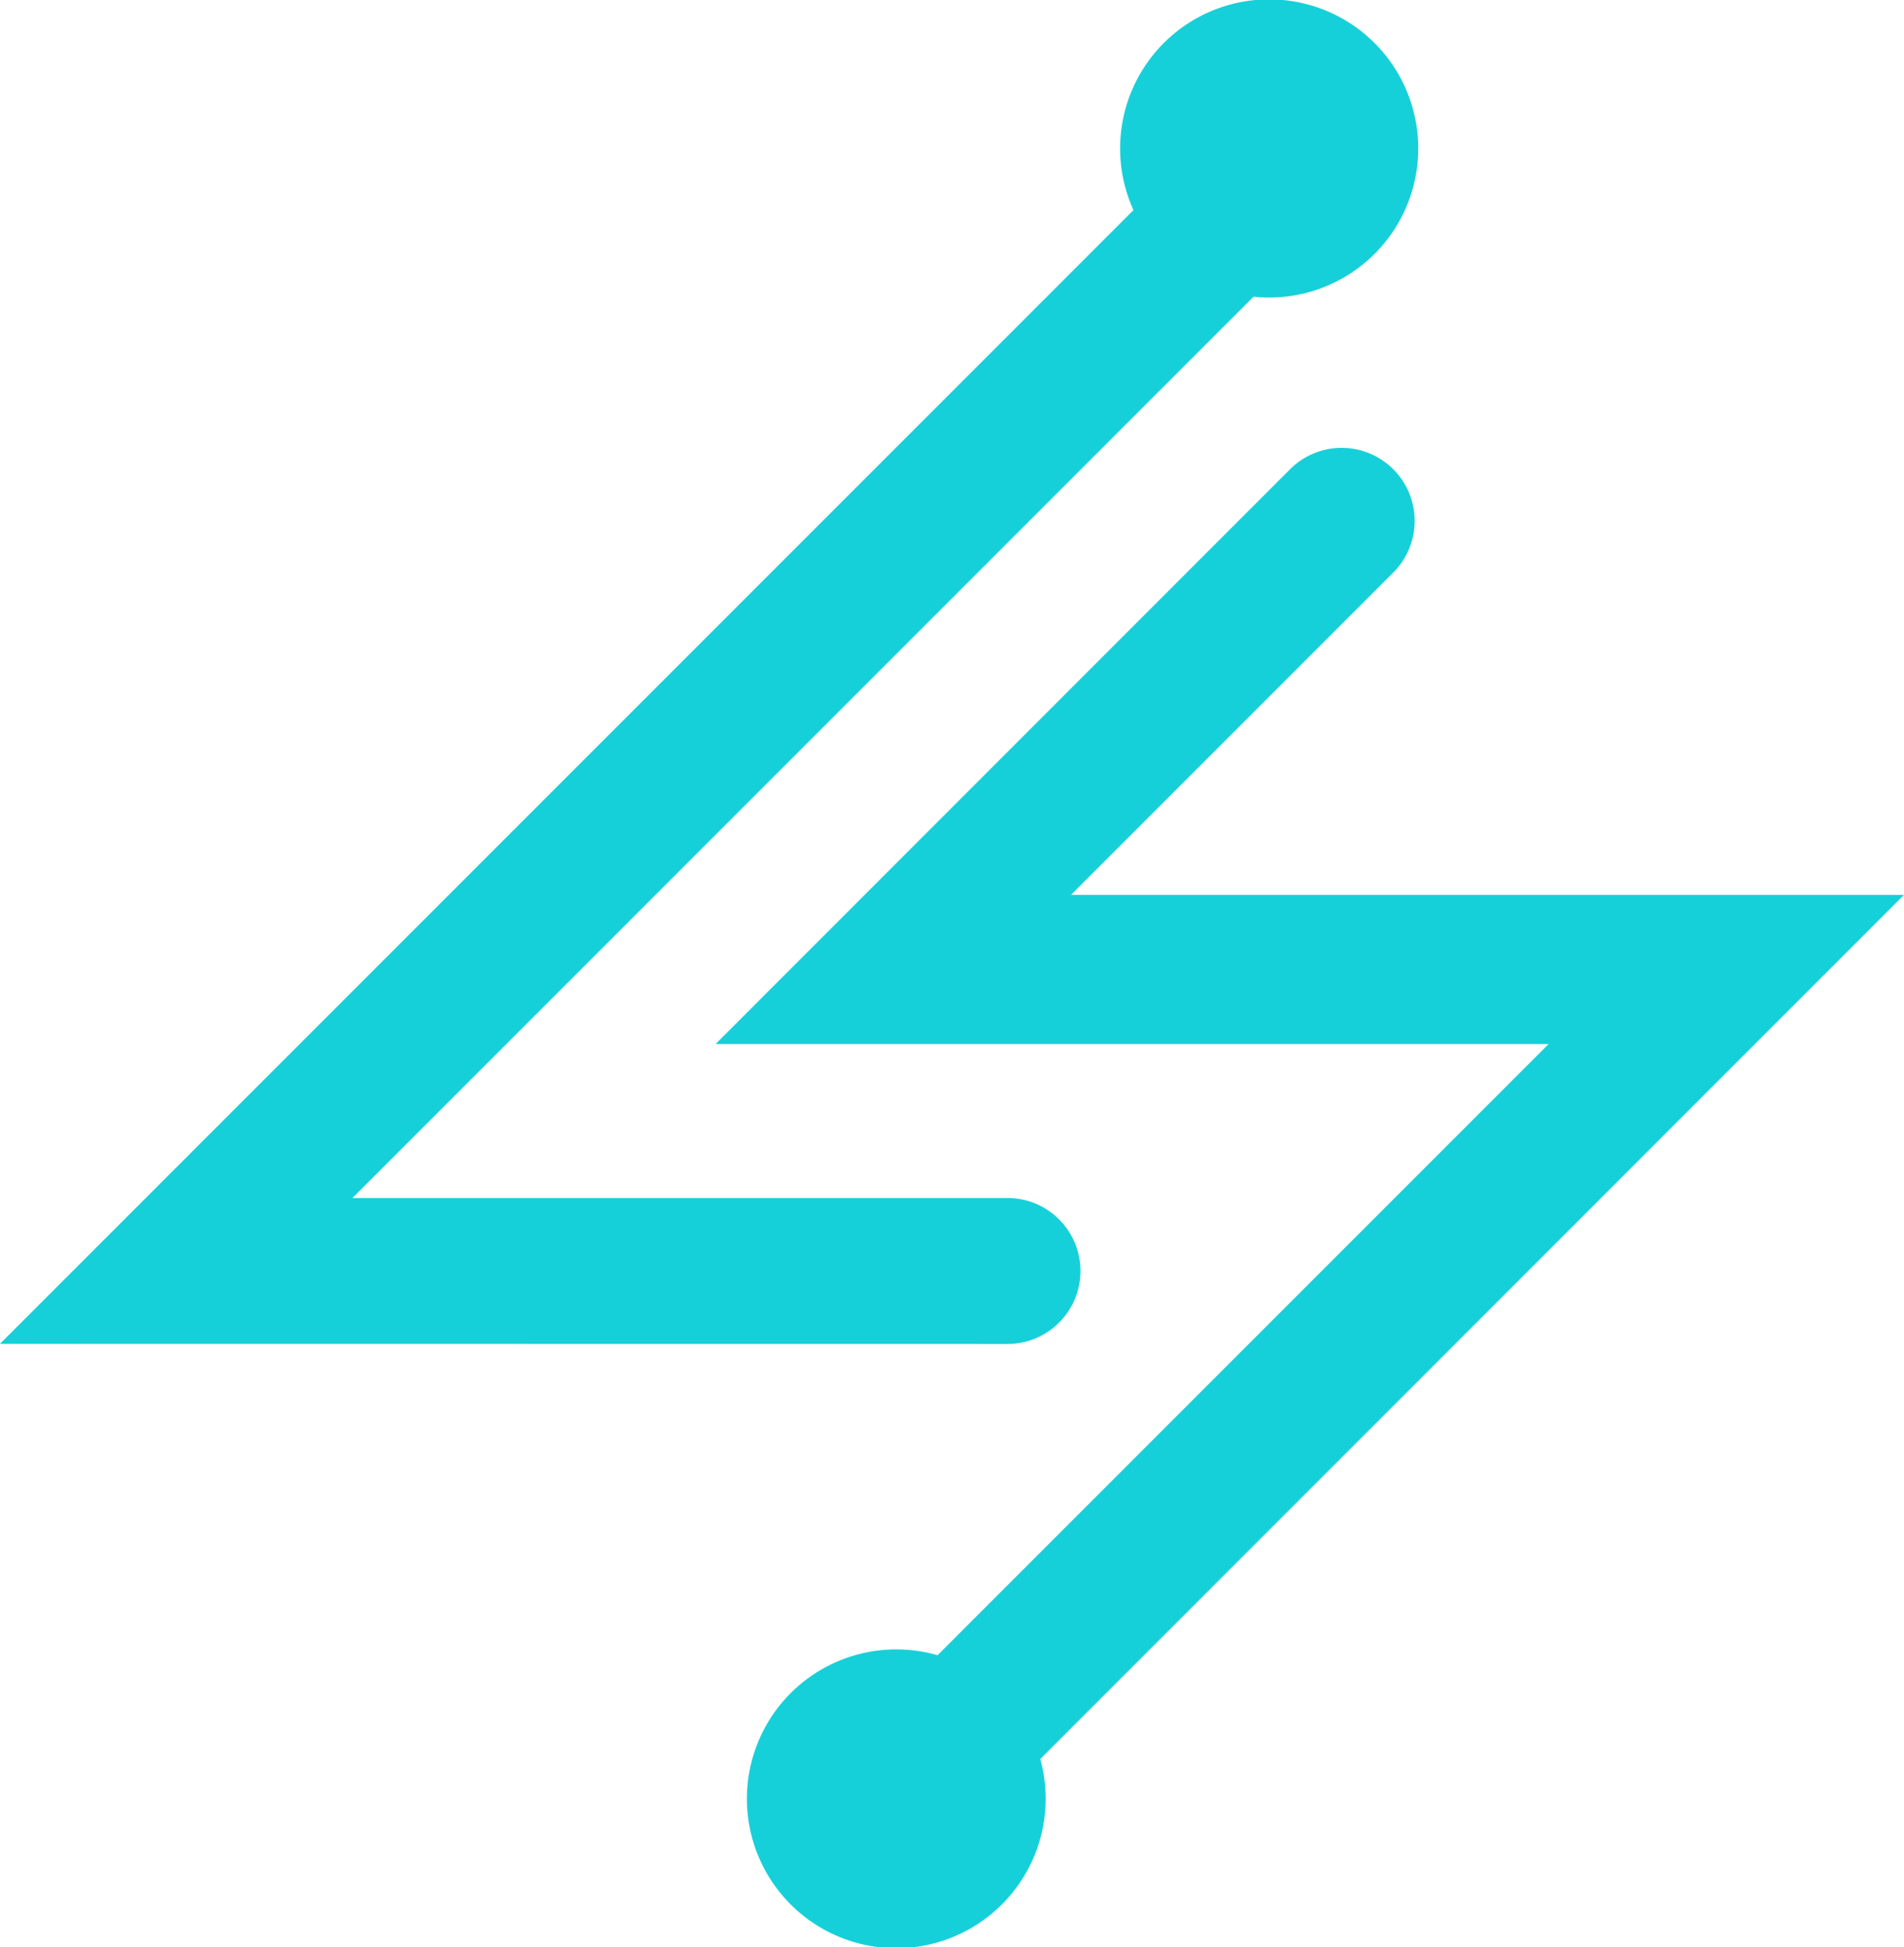 <svg xmlns="http://www.w3.org/2000/svg" width="49.383" height="50.489" viewBox="0 0 49.383 50.489"><g id="Groupe_1747" data-name="Groupe 1747" transform="translate(-466 -90.755)"><path id="Trac&#xE9;_7021" data-name="Trac&#xE9; 7021" d="M490.166,430.852a1.893,1.893,0,0,0,0-3.786h-16.99l23.37-23.371a3.959,3.959,0,0,0,.4.021,3.866,3.866,0,1,0-3.512-2.267l-29.4,29.4Z" transform="translate(1.964 -305.245)" fill="#16d0d9"></path><path id="Trac&#xE9;_7022" data-name="Trac&#xE9; 7022" d="M567.212,466.4l8.36-8.36a1.893,1.893,0,0,0-2.678-2.677l-14.9,14.905h21.606l-15.848,15.849a3.874,3.874,0,1,0,2.663,2.691L588.818,466.4Z" transform="translate(-73.435 -352.439)" fill="#16d0d9"></path></g></svg>